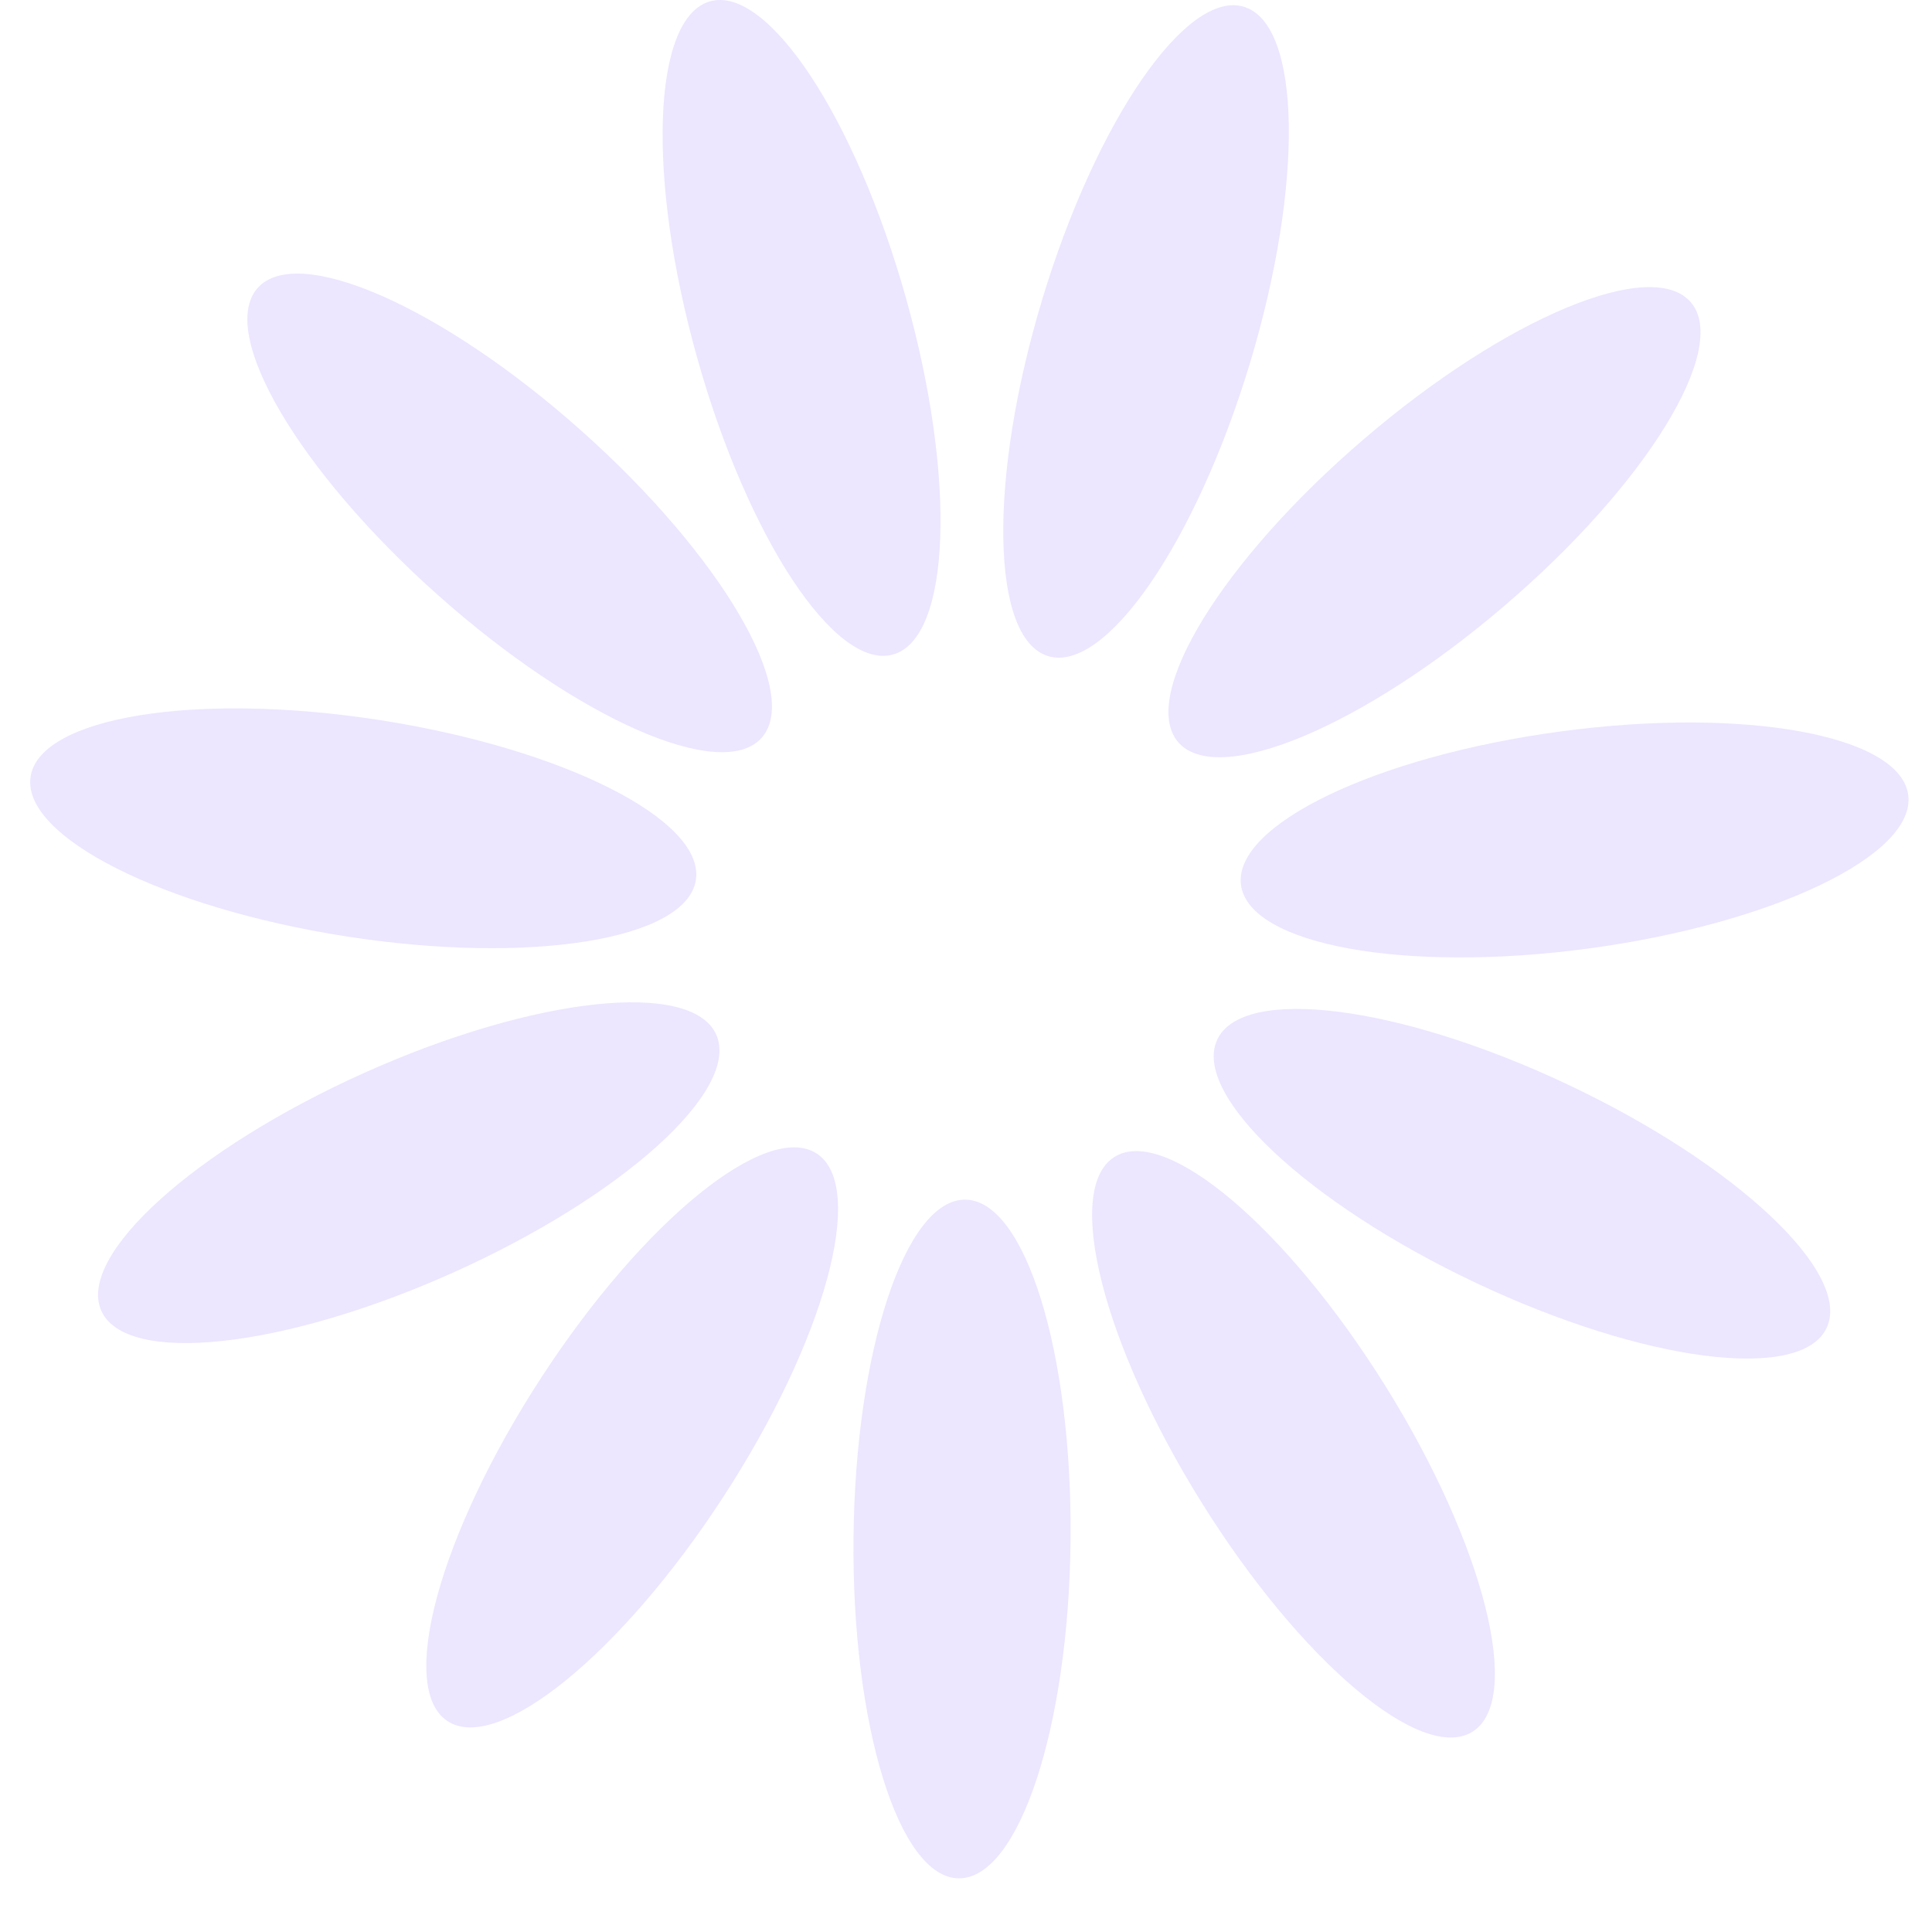 <svg width="32" height="32" viewBox="0 0 32 32" fill="none" xmlns="http://www.w3.org/2000/svg">
<path d="M17.732 25.509C17.762 22.404 16.982 19.88 15.989 19.87C14.996 19.86 14.167 22.369 14.137 25.473C14.107 28.577 14.887 31.102 15.88 31.111C16.873 31.121 17.702 28.613 17.732 25.509Z" fill="#ECE6FF"/>
<path d="M11.974 24.803C13.664 22.208 14.361 19.659 13.531 19.109C12.701 18.56 10.658 20.218 8.968 22.813C7.279 25.408 6.581 27.957 7.411 28.506C8.241 29.056 10.284 27.398 11.974 24.803Z" fill="#ECE6FF"/>
<path d="M7.501 21.08C10.314 19.818 12.267 18.054 11.864 17.139C11.46 16.224 8.853 16.506 6.04 17.767C3.227 19.029 1.274 20.793 1.677 21.708C2.081 22.623 4.688 22.341 7.501 21.08Z" fill="#ECE6FF"/>
<path d="M11.526 14.574C11.677 13.585 9.333 12.4 6.29 11.927C3.247 11.455 0.658 11.875 0.507 12.864C0.356 13.854 2.7 15.038 5.743 15.511C8.786 15.983 11.375 15.564 11.526 14.574Z" fill="#ECE6FF"/>
<path d="M12.618 12.217C13.276 11.467 11.939 9.193 9.632 7.137C7.325 5.081 4.922 4.023 4.265 4.773C3.607 5.523 4.944 7.798 7.251 9.854C9.558 11.909 11.961 12.968 12.618 12.217Z" fill="#ECE6FF"/>
<path d="M14.794 10.84C15.75 10.567 15.845 7.925 15.006 4.938C14.168 1.951 12.714 -0.25 11.759 0.023C10.803 0.295 10.708 2.938 11.547 5.925C12.385 8.912 13.839 11.112 14.794 10.84Z" fill="#ECE6FF"/>
<path d="M20.702 6.018C21.599 3.048 21.555 0.404 20.605 0.113C19.656 -0.179 18.159 1.992 17.262 4.962C16.366 7.932 16.409 10.575 17.359 10.867C18.309 11.158 19.805 8.987 20.702 6.018Z" fill="#ECE6FF"/>
<path d="M24.923 10.03C27.27 8.021 28.651 5.773 28.008 5.01C27.365 4.247 24.942 5.258 22.596 7.268C20.249 9.277 18.868 11.525 19.511 12.288C20.154 13.051 22.577 12.04 24.923 10.03Z" fill="#ECE6FF"/>
<path d="M26.319 15.709C29.371 15.297 31.738 14.159 31.606 13.167C31.474 12.175 28.894 11.704 25.842 12.116C22.791 12.527 20.424 13.665 20.555 14.658C20.687 15.65 23.268 16.121 26.319 15.709Z" fill="#ECE6FF"/>
<path d="M30.256 21.992C30.677 21.085 28.759 19.283 25.971 17.965C23.183 16.648 20.582 16.315 20.161 17.221C19.739 18.128 21.657 19.931 24.445 21.248C27.233 22.565 29.834 22.898 30.256 21.992Z" fill="#ECE6FF"/>
<path d="M24.392 28.681C25.232 28.148 24.585 25.585 22.947 22.957C21.308 20.33 19.298 18.631 18.457 19.164C17.617 19.697 18.264 22.259 19.903 24.887C21.541 27.515 23.551 29.214 24.392 28.681Z" fill="#ECE6FF"/>
</svg>
